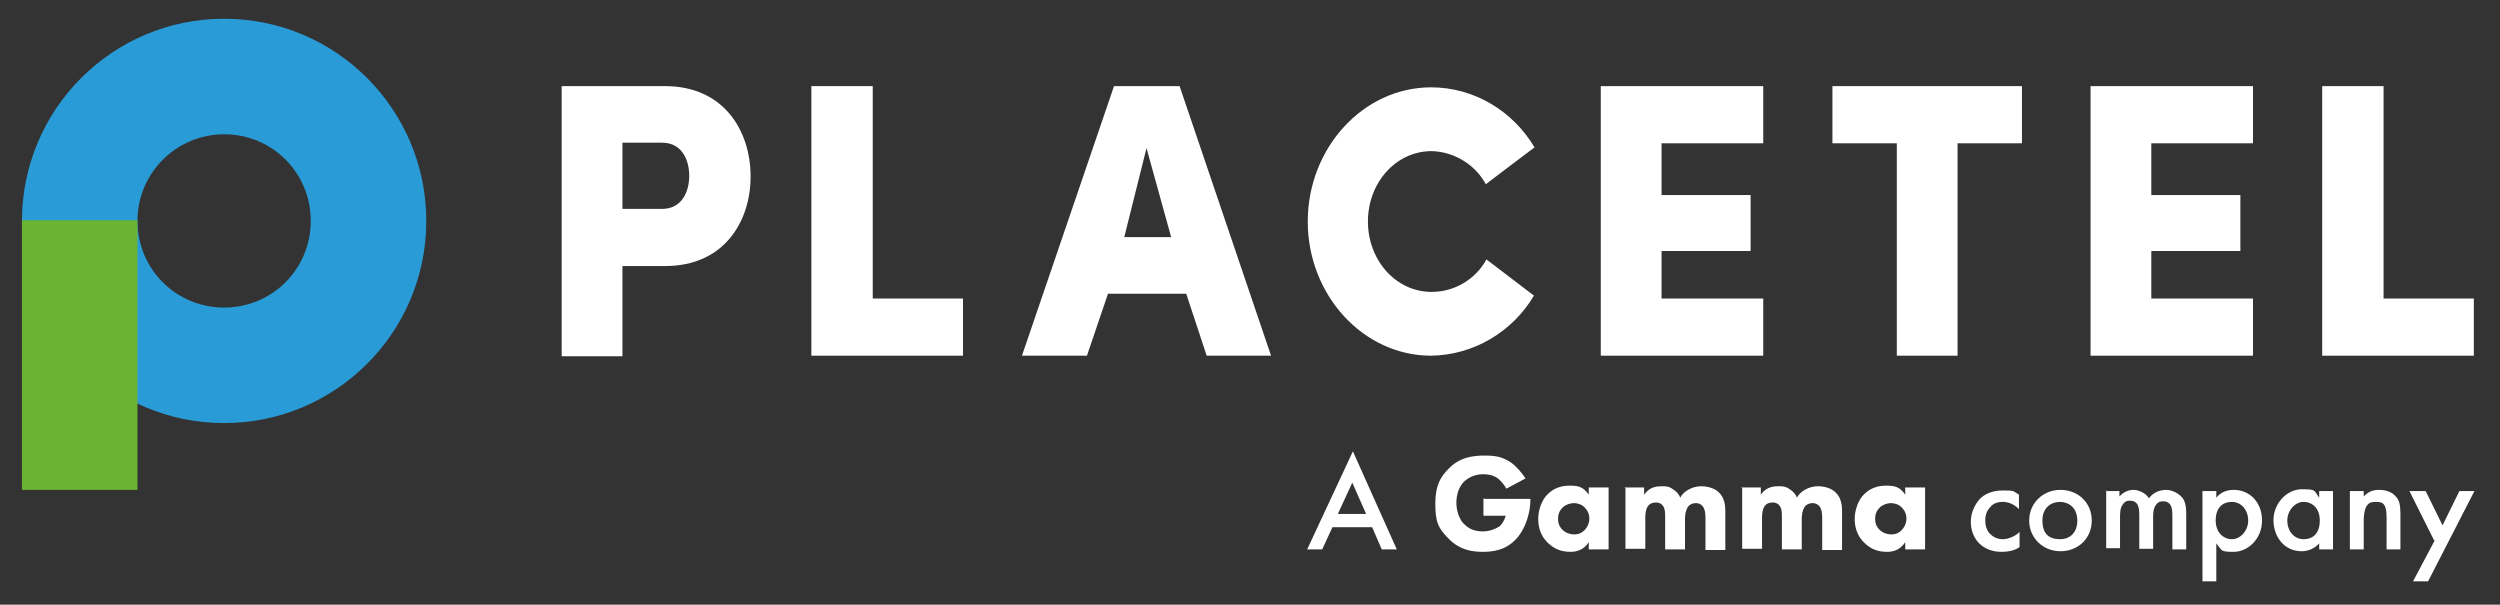 <svg xmlns="http://www.w3.org/2000/svg" xmlns:xlink="http://www.w3.org/1999/xlink" xmlns:serif="http://www.serif.com/" width="100%" height="100%" viewBox="0 0 831 201" xml:space="preserve" style="fill-rule:evenodd;clip-rule:evenodd;stroke-linejoin:round;stroke-miterlimit:2;"><rect x="0" y="0" width="831" height="201" fill="#333333" stroke="none"/>    <g transform="matrix(1,0,0,1,-163.393,-281.056)">        <g transform="matrix(1,0,0,1,585.692,356.287)">            <g transform="matrix(1,0,0,1,-539.8,-206.2)">                <g transform="matrix(2,0,0,2,0,0)">                    <g id="Ebene_1">                        <g id="Ebene_1-2">                            <path d="M152.1,124.7L152.1,79.8L169.3,79.8C179.1,79.8 183.5,87.3 183.5,94.8C183.5,102.3 179.1,109.7 169.3,109.7L162.2,109.7L162.2,124.7L152.1,124.7ZM162.2,89.2L162.2,100.2L168.8,100.2C172.1,100.2 173.3,97.3 173.3,94.7C173.3,92.1 172.1,89.2 168.8,89.2L162.2,89.2Z" style="fill:white;fill-rule:nonzero;"></path>                            <path d="M193.6,124.6L193.6,79.8L203.8,79.8L203.8,115.1L218.8,115.1L218.8,124.6L193.6,124.6Z" style="fill:white;fill-rule:nonzero;"></path>                            <path d="M256,114.3L242.9,114.3L239.4,124.6L228.6,124.6L243.9,79.8L254.8,79.8L270,124.6L259.3,124.6L255.9,114.3L256,114.3ZM245.6,104.9L253.4,104.9L249.3,90.1L245.6,104.9Z" style="fill:white;fill-rule:nonzero;"></path>                            <path d="M313.7,114.6C310.1,120.7 303.6,124.5 296.6,124.6C285.3,124.6 276.1,114.5 276.1,102.3C276.1,90.1 285.3,80 296.6,80C303.7,80 310.2,83.9 313.8,90C314.5,89.4 305.7,96.1 305.7,96.1C303.9,92.8 300.4,90.7 296.7,90.6C290.7,90.6 286.1,95.9 286.1,102.3C286.1,108.7 290.7,114 296.7,114C300.5,114 304,111.9 305.8,108.6L313.8,114.7L313.7,114.6Z" style="fill:white;fill-rule:nonzero;"></path>                            <path d="M324.8,124.6L324.8,79.8L351.8,79.8L351.8,89.3L334.9,89.3L334.9,97.9L349.7,97.9L349.7,107.2L334.9,107.2L334.9,115.1L351.8,115.1L351.8,124.6L324.8,124.6Z" style="fill:white;fill-rule:nonzero;"></path>                            <path d="M363.3,89.3L363.3,79.8L394.8,79.8L394.8,89.3L384.1,89.3L384.1,124.6L374,124.6L374,89.3L363.3,89.3Z" style="fill:white;fill-rule:nonzero;"></path>                            <path d="M406.2,124.6L406.2,79.8L433.2,79.8L433.2,89.3L416.3,89.3L416.3,97.9L431.1,97.9L431.1,107.2L416.3,107.2L416.3,115.1L433.2,115.1L433.2,124.6L406.2,124.6Z" style="fill:white;fill-rule:nonzero;"></path>                            <path d="M444.7,124.6L444.7,79.8L454.9,79.8L454.9,115.1L469.9,115.1L469.9,124.6L444.7,124.6Z" style="fill:white;fill-rule:nonzero;"></path>                            <g>                                <path id="Pfad_2507" d="M96,135.8C77.4,135.8 62.4,120.7 62.4,102.2C62.4,83.7 77.4,68.6 96,68.6C114.6,68.6 129.6,83.7 129.6,102.2C129.6,120.8 114.5,135.8 96,135.8ZM96,87.8C88.1,87.8 81.6,94.2 81.6,102.2C81.6,110.2 88,116.6 96,116.6C104,116.6 110.4,110.2 110.4,102.2C110.4,94.2 104,87.8 96,87.8Z" style="fill:rgb(41,155,215);fill-rule:nonzero;"></path>                                <rect id="Rechteck_118" x="62.4" y="102.1" width="19.2" height="44.8" style="fill:rgb(107,179,50);"></rect>                            </g>                            <g>                                <path d="M286.8,153.1L280.2,153.1L278.5,156.8L276,156.8L283.6,140.5L290.9,156.8L288.4,156.8L286.8,153.1ZM285.8,150.9L283.5,145.7L281.1,150.9L285.8,150.9Z" style="fill:white;fill-rule:nonzero;"></path>                                <path d="M305.5,148.4L313.1,148.4L313.1,148.6C313.1,150.5 312.4,153.3 310.7,155.1C309,156.9 307,157.2 305.2,157.2C303.4,157.2 301.4,156.9 299.6,155.1C297.8,153.3 297.3,152.3 297.3,149.2C297.3,146.1 298.2,144.7 299.5,143.4C301.4,141.4 303.7,141.2 305.5,141.2C307.3,141.2 308.4,141.4 309.8,142.3C310.8,143 311.7,144.1 312.3,145L309.1,146.7C308.8,146.1 308.3,145.5 307.7,145C307,144.5 306.2,144.3 305.3,144.3C303.9,144.3 302.9,144.8 302.1,145.5C301.2,146.4 300.8,147.7 300.8,149.1C300.8,150.5 301.4,152 302.1,152.6C303,153.5 304,153.8 305.2,153.8C306.4,153.8 307.5,153.3 307.9,153C308,153 308.7,152.3 309,151.2L305.3,151.2L305.3,148.3L305.5,148.4Z" style="fill:white;fill-rule:nonzero;"></path>                                <path d="M322.8,146.5L326.1,146.5L326.1,156.8L322.8,156.8L322.8,155.6C321.9,157 320.6,157.2 319.8,157.2C318.3,157.2 317.1,156.8 315.9,155.6C314.8,154.5 314.4,153.1 314.4,151.7C314.4,150.3 315,148.5 316,147.6C316.9,146.7 318.1,146.2 319.6,146.2C321.1,146.2 321.9,146.4 322.8,147.7L322.8,146.5ZM318.5,149.8C318.1,150.2 317.7,150.7 317.7,151.7C317.7,152.7 318.1,153.2 318.4,153.5C318.9,154 319.6,154.3 320.4,154.3C321.2,154.3 321.7,154 322.1,153.6C322.5,153.2 322.9,152.5 322.9,151.7C322.9,150.9 322.6,150.3 322.1,149.8C321.6,149.3 320.9,149.1 320.3,149.1C319.7,149.1 318.9,149.4 318.5,149.8Z" style="fill:white;fill-rule:nonzero;"></path>                                <path d="M328.7,146.5L332,146.5L332,147.7C332.9,146.4 334.1,146.3 334.9,146.3C335.7,146.3 336.1,146.3 336.8,146.8C337.3,147.1 337.8,147.6 338,148.2C338.2,147.8 338.6,147.3 339.3,146.9C340,146.5 340.7,146.3 341.5,146.3C342.7,146.3 343.8,146.7 344.4,147.3C345.4,148.2 345.5,149.6 345.5,150.4L345.5,156.9L342.2,156.9L342.2,151.7C342.2,151.2 342.2,150.3 341.8,149.7C341.5,149.3 341.1,149.1 340.6,149.1C340.1,149.1 339.6,149.3 339.3,149.7C338.9,150.3 338.8,151.1 338.8,151.7L338.8,156.8L335.5,156.8L335.5,151.4C335.5,150.7 335.5,149.9 335,149.4C334.6,149 334.2,149 333.9,149C333.6,149 333.1,149.1 332.8,149.4C332.2,150 332.2,151.2 332.2,151.5L332.2,156.7L328.9,156.7L328.9,146.4L328.7,146.5Z" style="fill:white;fill-rule:nonzero;"></path>                                <path d="M348.1,146.5L351.4,146.5L351.4,147.7C352.3,146.4 353.5,146.3 354.3,146.3C355.1,146.3 355.5,146.3 356.2,146.8C356.7,147.1 357.2,147.6 357.4,148.2C357.6,147.8 358,147.3 358.7,146.9C359.4,146.5 360.1,146.3 360.9,146.3C362.1,146.3 363.2,146.7 363.8,147.3C364.8,148.2 364.9,149.6 364.9,150.4L364.9,156.9L361.6,156.9L361.6,151.7C361.6,151.2 361.6,150.3 361.2,149.7C360.9,149.3 360.5,149.1 360,149.1C359.5,149.1 359,149.3 358.7,149.7C358.3,150.3 358.2,151.1 358.2,151.7L358.2,156.8L354.9,156.8L354.9,151.4C354.9,150.7 354.9,149.9 354.4,149.4C354,149 353.6,149 353.3,149C353,149 352.5,149.1 352.2,149.4C351.6,150 351.6,151.2 351.6,151.5L351.6,156.7L348.3,156.7L348.3,146.4L348.1,146.5Z" style="fill:white;fill-rule:nonzero;"></path>                                <path d="M375.4,146.5L378.7,146.5L378.7,156.8L375.4,156.8L375.4,155.6C374.5,157 373.2,157.2 372.4,157.2C370.9,157.2 369.7,156.8 368.5,155.6C367.4,154.5 367,153.1 367,151.7C367,150.3 367.6,148.5 368.6,147.6C369.5,146.7 370.7,146.2 372.2,146.2C373.7,146.2 374.5,146.4 375.4,147.7L375.4,146.5ZM371.2,149.8C370.8,150.2 370.4,150.7 370.4,151.7C370.4,152.7 370.8,153.2 371.1,153.5C371.6,154 372.3,154.3 373.1,154.3C373.9,154.3 374.4,154 374.8,153.6C375.2,153.2 375.6,152.5 375.6,151.7C375.6,150.9 375.3,150.3 374.8,149.8C374.3,149.3 373.6,149.1 373,149.1C372.4,149.1 371.6,149.4 371.2,149.8Z" style="fill:white;fill-rule:nonzero;"></path>                                <path d="M394.3,150.1C393.3,149.1 392.3,148.9 391.6,148.9C390.5,148.9 389.9,149.3 389.5,149.8C389.1,150.2 388.7,150.9 388.7,152C388.7,153.1 389.1,153.9 389.6,154.3C390.1,154.8 390.8,155.1 391.6,155.1C392.4,155.1 393.6,154.7 394.4,153.9L394.4,156.4C393.9,156.8 392.9,157.2 391.4,157.2C389.9,157.2 388.6,156.7 387.7,155.8C387,155.1 386.3,153.9 386.3,152.2C386.3,150.5 387.1,149.2 387.8,148.4C388.6,147.6 389.8,147 391.7,147C393.6,147 393.3,147.1 394.3,147.7L394.3,150.2L394.3,150.1Z" style="fill:white;fill-rule:nonzero;"></path>                                <path d="M406.4,152C406.4,155 404.1,157.1 401.2,157.1C398.3,157.1 396,154.9 396,152C396,149.1 398.3,146.9 401.2,146.9C404.1,146.9 406.4,149 406.4,152ZM404,152C404,149.8 402.5,148.9 401.1,148.9C399.7,148.9 398.2,149.8 398.2,152C398.2,154.2 399.3,155.1 401.1,155.1C402.9,155.1 404,153.9 404,152Z" style="fill:white;fill-rule:nonzero;"></path>                                <path d="M408.7,147.1L411,147.1L411,148C411.8,147.1 412.7,146.9 413.4,146.9C414.1,146.9 415.4,147.4 415.9,148.3C416.7,147.2 417.9,146.9 418.8,146.9C419.7,146.9 421,147.5 421.6,148.4C421.8,148.7 422.1,149.4 422.1,150.8L422.1,156.8L419.8,156.8L419.8,151.4C419.8,150.3 419.7,149.9 419.6,149.7C419.5,149.3 419.1,148.8 418.3,148.8C417.5,148.8 417.3,149.1 417,149.5C416.6,150.1 416.6,150.9 416.6,151.7L416.6,156.7L414.3,156.7L414.3,151.3C414.3,150.2 414.2,149.8 414.1,149.6C414,149.2 413.6,148.7 412.8,148.7C412,148.7 411.8,149 411.5,149.4C411.1,150 411.1,150.8 411.1,151.6L411.1,156.6L408.8,156.6L408.8,146.9L408.7,147.1Z" style="fill:white;fill-rule:nonzero;"></path>                                <path d="M427.1,162.1L424.8,162.1L424.8,147.1L427.1,147.1L427.1,148.2C427.9,147.2 429,146.9 430,146.9C432.6,146.9 434.7,148.9 434.7,152C434.7,155.1 432.3,157.2 430,157.2C427.7,157.2 428.1,157 427.1,155.8L427.1,162.2L427.1,162.1ZM427,152C427,154 428.3,155.1 429.7,155.1C431.1,155.1 432.4,153.7 432.4,152C432.4,150.3 431.3,148.9 429.7,148.9C428.1,148.9 427,149.9 427,152Z" style="fill:white;fill-rule:nonzero;"></path>                                <path d="M444.2,147.1L446.5,147.1L446.5,156.8L444.2,156.8L444.2,155.8C443.2,156.9 442,157.1 441.3,157.1C438.3,157.1 436.6,154.6 436.6,151.9C436.6,149.2 438.8,146.8 441.3,146.8C443.8,146.8 443.3,147 444.2,148.2L444.2,147.1ZM438.9,152C438.9,153.7 440,155.1 441.6,155.1C443.2,155.1 444.3,154.1 444.3,152C444.3,149.9 443,148.9 441.6,148.9C440.2,148.9 438.9,150.3 438.9,152Z" style="fill:white;fill-rule:nonzero;"></path>                                <path d="M449.3,147.1L451.6,147.1L451.6,148C452.6,146.9 453.7,146.9 454.2,146.9C456,146.9 456.8,147.8 457.1,148.2C457.5,148.7 457.7,149.4 457.7,150.9L457.7,156.8L455.4,156.8L455.4,151.4C455.4,148.9 454.5,148.9 453.6,148.9C452.7,148.9 451.6,149 451.6,152.2L451.6,156.8L449.3,156.8L449.3,147.1Z" style="fill:white;fill-rule:nonzero;"></path>                                <path d="M463.3,155.3L459.2,147.1L461.9,147.1L464.7,152.8L467.5,147.1L470,147.1L462.3,162.1L459.8,162.1L463.4,155.3L463.3,155.3Z" style="fill:white;fill-rule:nonzero;"></path>                            </g>                        </g>                    </g>                </g>            </g>        </g>    </g></svg>